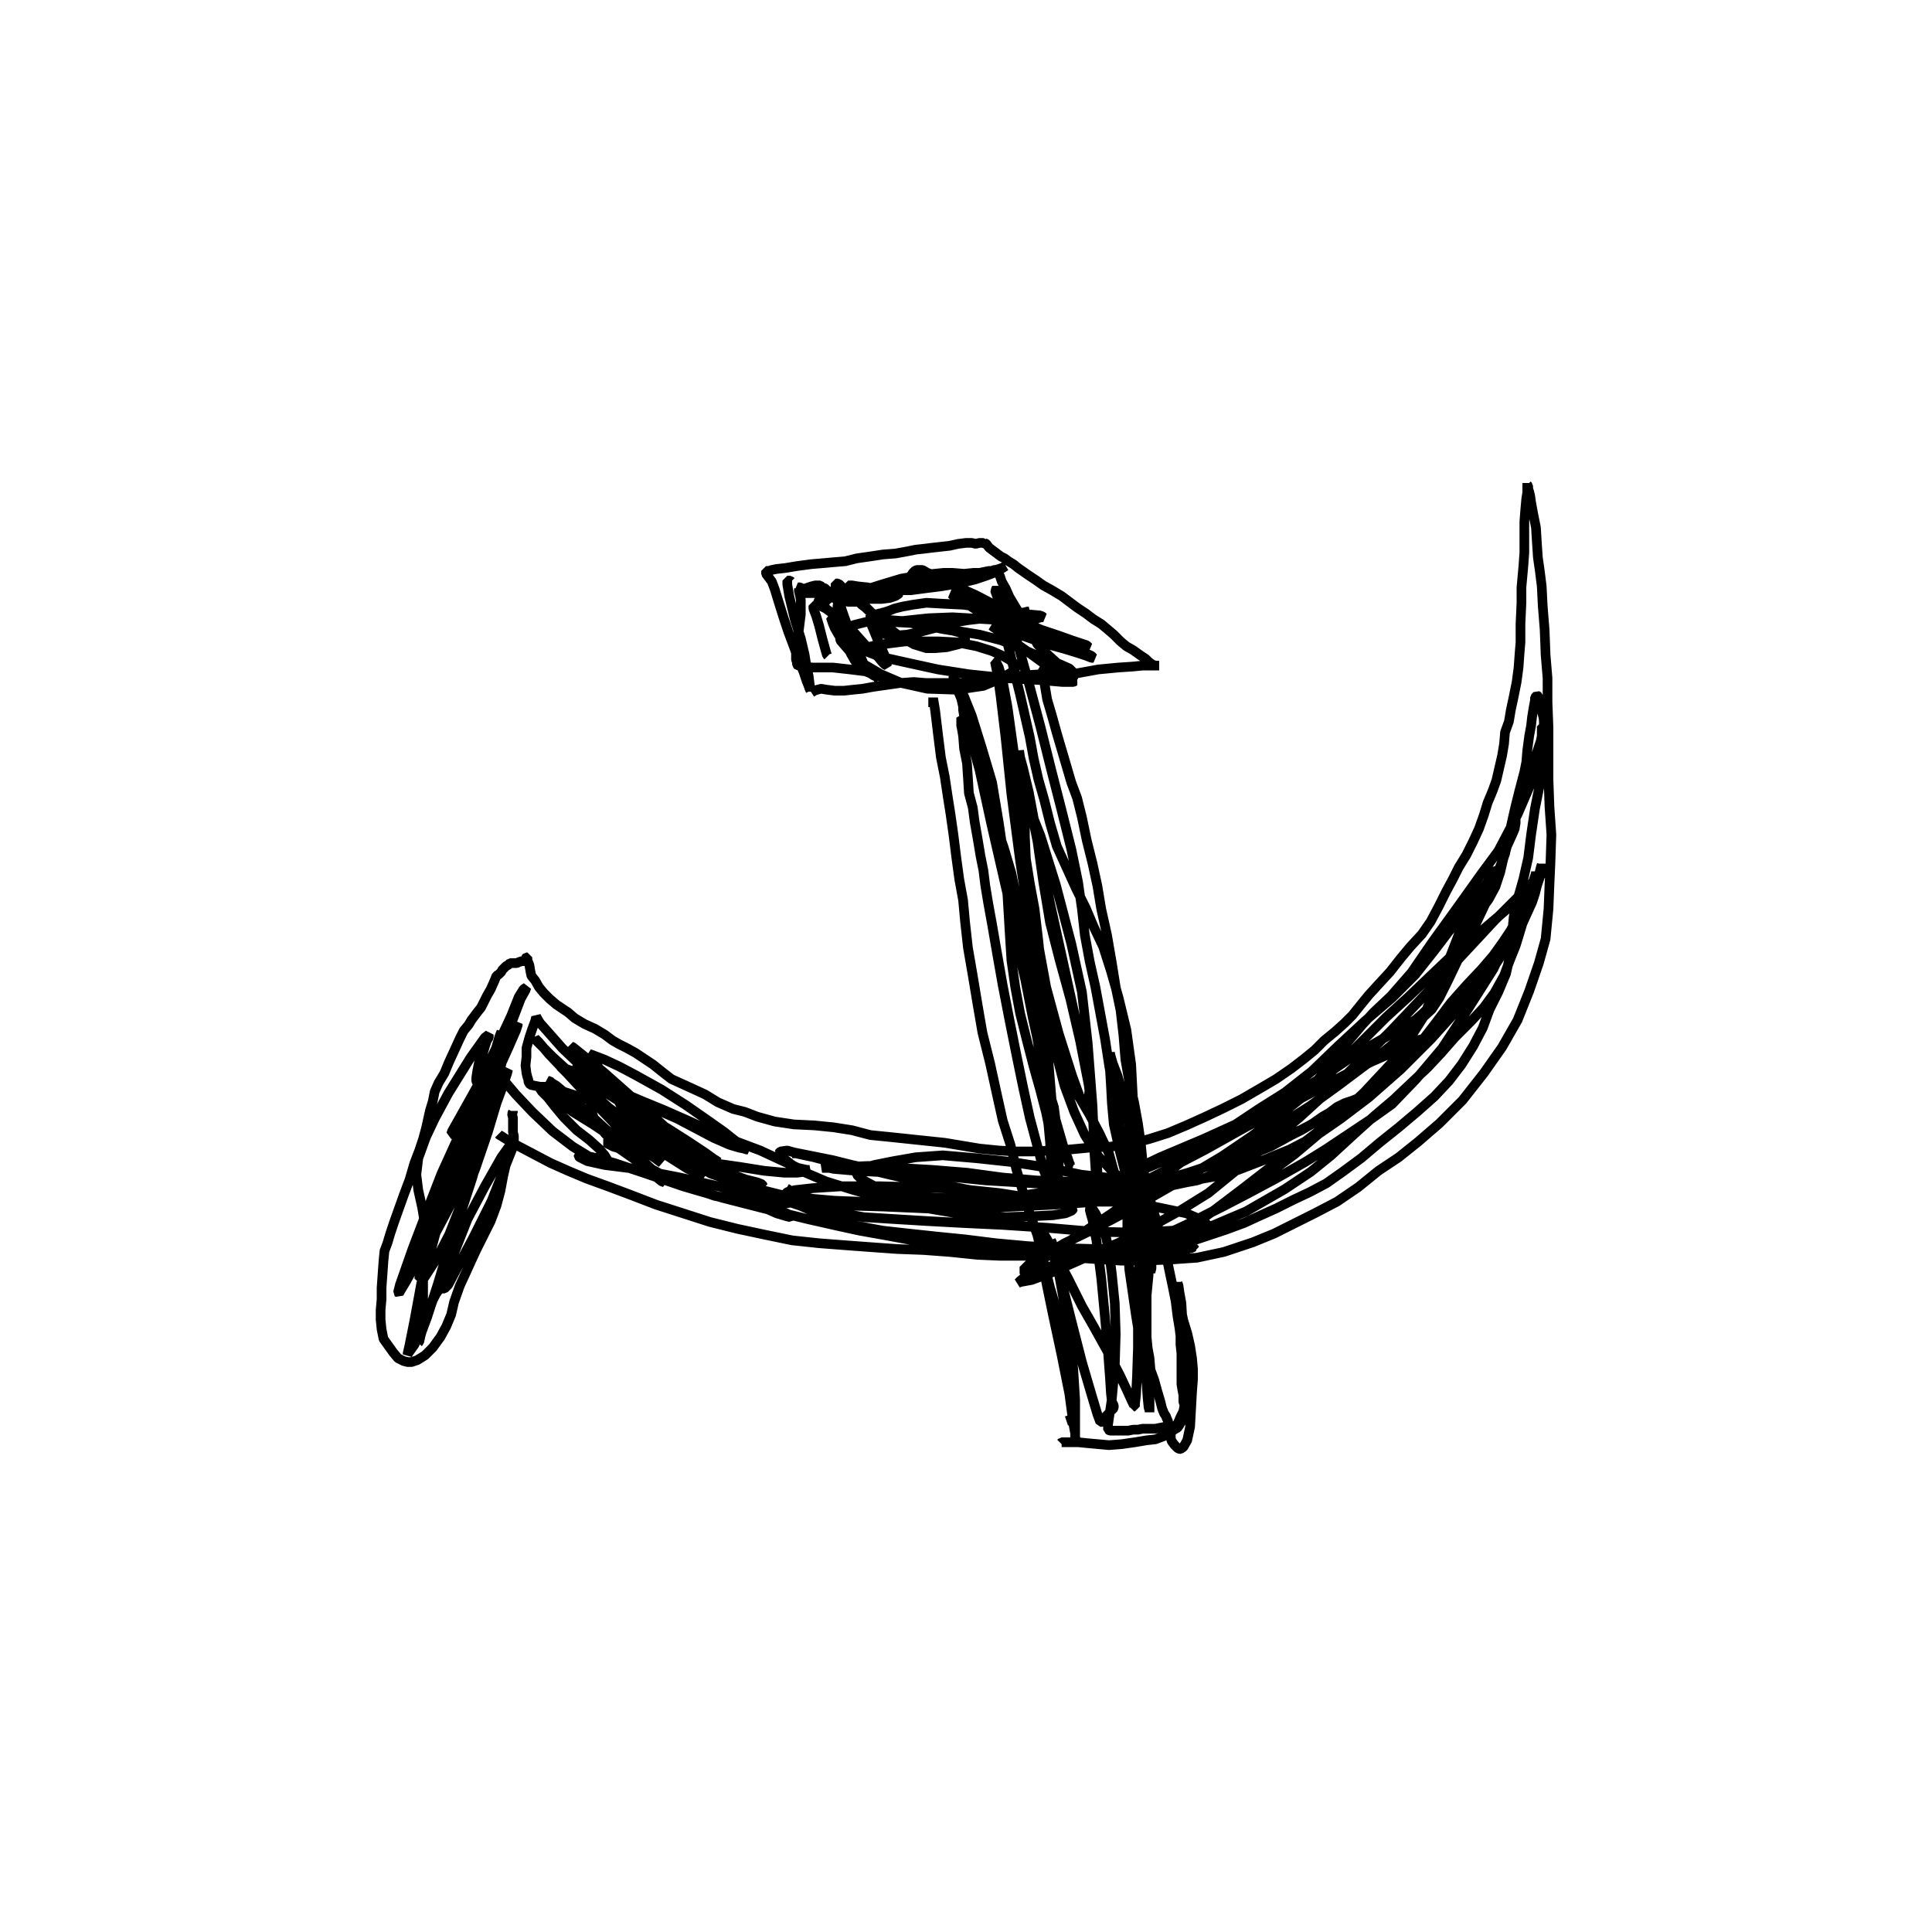 <?xml version="1.0" encoding="utf-8" ?>
<svg xmlns="http://www.w3.org/2000/svg" xmlns:xlink="http://www.w3.org/1999/xlink" width="500" height="500">
	<path fill="none" stroke="black" stroke-width="0.01" stroke-miterlimit="0" transform="matrix(250 0 0 250 250 250)" d="M-0.18 -0.398L-0.181 -0.398L-0.182 -0.399L-0.183 -0.399L-0.184 -0.399L-0.185 -0.399L-0.185 -0.398L-0.185 -0.395L-0.183 -0.383L-0.177 -0.358L-0.171 -0.339L-0.167 -0.322L-0.165 -0.309L-0.163 -0.301L-0.162 -0.293L-0.161 -0.286L-0.161 -0.284L-0.161 -0.285L-0.162 -0.287L-0.163 -0.29L-0.165 -0.295L-0.168 -0.304L-0.173 -0.316L-0.178 -0.33L-0.184 -0.346L-0.189 -0.361L-0.194 -0.377L-0.198 -0.39L-0.201 -0.398L-0.204 -0.402L-0.207 -0.406L-0.207 -0.408L-0.207 -0.409L-0.206 -0.409L-0.205 -0.409L-0.204 -0.409L-0.201 -0.41L-0.196 -0.411L-0.187 -0.412L-0.175 -0.414L-0.16 -0.416L-0.148 -0.417L-0.137 -0.418L-0.125 -0.419L-0.113 -0.422L-0.099 -0.424L-0.086 -0.426L-0.073 -0.427L-0.062 -0.429L-0.052 -0.431L-0.043 -0.432L-0.035 -0.433L-0.026 -0.434L-0.017 -0.435L-0.008 -0.437L0 -0.438L0.006 -0.438L0.01 -0.437L0.014 -0.438L0.016 -0.438L0.017 -0.438L0.018 -0.438L0.019 -0.437L0.02 -0.437L0.019 -0.438L0.019 -0.438L0.019 -0.438L0.021 -0.437L0.024 -0.433L0.028 -0.43L0.032 -0.427L0.036 -0.424L0.04 -0.422L0.044 -0.419L0.049 -0.416L0.054 -0.412L0.064 -0.405L0.073 -0.399L0.08 -0.394L0.089 -0.389L0.099 -0.383L0.107 -0.377L0.115 -0.371L0.124 -0.365L0.132 -0.359L0.14 -0.354L0.146 -0.349L0.153 -0.343L0.16 -0.336L0.166 -0.331L0.173 -0.327L0.18 -0.322L0.186 -0.318L0.189 -0.315L0.193 -0.312L0.196 -0.311L0.198 -0.311L0.199 -0.311L0.2 -0.311L0.2 -0.311L0.198 -0.311L0.196 -0.311L0.193 -0.311L0.189 -0.311L0.183 -0.311L0.173 -0.31L0.158 -0.309L0.137 -0.307L0.115 -0.303L0.096 -0.302L0.078 -0.302L0.061 -0.301L0.045 -0.299L0.03 -0.296L0.015 -0.294L0 -0.293L-0.014 -0.293L-0.029 -0.293L-0.042 -0.293L-0.054 -0.294L-0.068 -0.293L-0.082 -0.291L-0.096 -0.289L-0.107 -0.287L-0.117 -0.286L-0.126 -0.285L-0.136 -0.285L-0.144 -0.286L-0.15 -0.287L-0.154 -0.286L-0.157 -0.285L-0.16 -0.283M-0.034 -0.268L-0.034 -0.269L-0.034 -0.271L-0.034 -0.272L-0.034 -0.274L-0.034 -0.275L-0.034 -0.276L-0.034 -0.277L-0.034 -0.278L-0.034 -0.278L-0.034 -0.278L-0.034 -0.277L-0.032 -0.265L-0.029 -0.24L-0.026 -0.216L-0.022 -0.196L-0.019 -0.176L-0.016 -0.157L-0.013 -0.136L-0.01 -0.112L-0.007 -0.09L-0.003 -0.068L-0.001 -0.046L0.002 -0.019L0.007 0.01L0.012 0.04L0.017 0.069L0.025 0.101L0.032 0.133L0.038 0.16L0.046 0.185L0.052 0.21L0.059 0.234L0.066 0.256L0.074 0.279L0.08 0.305L0.087 0.333L0.095 0.36L0.1 0.383L0.105 0.406L0.109 0.426L0.112 0.441L0.113 0.451L0.113 0.458L0.112 0.464L0.11 0.469L0.107 0.47L0.104 0.471M0.082 -0.307L0.081 -0.307L0.079 -0.306L0.079 -0.305L0.079 -0.303L0.081 -0.294L0.084 -0.276L0.089 -0.259L0.094 -0.241L0.099 -0.224L0.104 -0.207L0.109 -0.19L0.115 -0.174L0.12 -0.154L0.125 -0.13L0.131 -0.106L0.136 -0.083L0.14 -0.059L0.146 -0.032L0.151 -0.003L0.155 0.022L0.16 0.046L0.163 0.072L0.165 0.097L0.169 0.12L0.174 0.141L0.178 0.163L0.181 0.184L0.183 0.205L0.186 0.227L0.192 0.247L0.198 0.267L0.202 0.285L0.207 0.298L0.21 0.313L0.214 0.332L0.217 0.347L0.219 0.363L0.221 0.375L0.222 0.383L0.222 0.392L0.223 0.401L0.223 0.409L0.223 0.417L0.223 0.423L0.223 0.428L0.223 0.433L0.224 0.439L0.225 0.444L0.225 0.447L0.225 0.448L0.225 0.451L0.226 0.454L0.226 0.456L0.226 0.458L0.227 0.461L0.227 0.464L0.226 0.467L0.225 0.47L0.223 0.472L0.222 0.473L0.221 0.475L0.219 0.478L0.217 0.479L0.214 0.481L0.21 0.484L0.204 0.487L0.196 0.49L0.187 0.491L0.175 0.493L0.161 0.495L0.148 0.496L0.137 0.495L0.126 0.494L0.116 0.493L0.108 0.493L0.103 0.493L0.099 0.493L0.098 0.494M-0.484 0.174L-0.484 0.174L-0.483 0.175L-0.481 0.176L-0.478 0.178L-0.468 0.184L-0.449 0.194L-0.43 0.204L-0.412 0.212L-0.393 0.22L-0.371 0.228L-0.347 0.237L-0.321 0.247L-0.293 0.256L-0.265 0.265L-0.237 0.272L-0.209 0.278L-0.18 0.284L-0.152 0.287L-0.126 0.289L-0.099 0.291L-0.071 0.293L-0.044 0.294L-0.017 0.296L0.012 0.299L0.035 0.3L0.059 0.3L0.089 0.3L0.129 0.303L0.16 0.305L0.182 0.305L0.21 0.304L0.239 0.302L0.267 0.296L0.297 0.286L0.319 0.277L0.337 0.268L0.361 0.256L0.384 0.244L0.406 0.229L0.427 0.212L0.448 0.198L0.468 0.182L0.49 0.163L0.514 0.139L0.536 0.111L0.555 0.084L0.571 0.056L0.583 0.026L0.593 -0.003L0.6 -0.028L0.603 -0.059L0.604 -0.084L0.605 -0.106L0.606 -0.136L0.604 -0.165L0.603 -0.193L0.603 -0.22L0.603 -0.247L0.602 -0.273L0.602 -0.298L0.6 -0.322L0.599 -0.348L0.597 -0.373L0.596 -0.393L0.594 -0.409L0.592 -0.423L0.591 -0.438L0.59 -0.454L0.587 -0.469L0.585 -0.48L0.584 -0.487L0.583 -0.491L0.582 -0.494L0.582 -0.497L0.581 -0.498L0.581 -0.499L0.581 -0.5L0.581 -0.499L0.581 -0.497L0.581 -0.495L0.581 -0.492L0.581 -0.49L0.58 -0.484L0.579 -0.473L0.578 -0.46L0.578 -0.443L0.578 -0.428L0.577 -0.414L0.576 -0.403L0.575 -0.392L0.575 -0.376L0.574 -0.354L0.574 -0.335L0.573 -0.323L0.572 -0.309L0.57 -0.294L0.567 -0.279L0.564 -0.265L0.562 -0.253L0.558 -0.242L0.557 -0.23L0.555 -0.218L0.552 -0.205L0.549 -0.192L0.545 -0.181L0.54 -0.169L0.536 -0.156L0.531 -0.142L0.525 -0.129L0.518 -0.115L0.51 -0.102L0.504 -0.09L0.497 -0.077L0.489 -0.061L0.481 -0.046L0.472 -0.033L0.46 -0.02L0.45 -0.008L0.439 0.006L0.427 0.019L0.417 0.03L0.408 0.041L0.4 0.051L0.392 0.059L0.382 0.068L0.371 0.077L0.361 0.087L0.35 0.096L0.337 0.106L0.321 0.117L0.304 0.127L0.285 0.138L0.267 0.147L0.248 0.156L0.228 0.165L0.209 0.173L0.19 0.179L0.171 0.184L0.15 0.187L0.128 0.188L0.107 0.19L0.088 0.191L0.069 0.192L0.052 0.192L0.034 0.191L0.014 0.189L-0.004 0.186L-0.022 0.183L-0.041 0.181L-0.06 0.179L-0.079 0.177L-0.099 0.175L-0.118 0.17L-0.137 0.167L-0.157 0.165L-0.178 0.164L-0.198 0.161L-0.216 0.156L-0.229 0.151L-0.241 0.148L-0.257 0.141L-0.27 0.133L-0.283 0.127L-0.294 0.122L-0.305 0.117L-0.314 0.11L-0.324 0.102L-0.333 0.096L-0.342 0.09L-0.351 0.085L-0.359 0.081L-0.366 0.077L-0.374 0.071L-0.384 0.065L-0.395 0.06L-0.405 0.054L-0.412 0.048L-0.418 0.044L-0.424 0.04L-0.431 0.034L-0.437 0.028L-0.442 0.022L-0.446 0.015L-0.45 0.01L-0.451 0.005L-0.452 -0.001L-0.454 -0.006L-0.454 -0.008L-0.454 -0.009L-0.455 -0.009L-0.456 -0.008L-0.456 -0.007L-0.456 -0.006L-0.456 -0.006L-0.456 -0.005L-0.456 -0.005L-0.457 -0.005L-0.458 -0.005L-0.46 -0.005L-0.463 -0.004L-0.465 -0.003L-0.466 -0.003L-0.467 -0.003L-0.468 -0.003L-0.47 -0.003L-0.472 -0.003L-0.474 -0.001L-0.476 0L-0.477 0.001L-0.479 0.003L-0.48 0.004L-0.481 0.006L-0.482 0.007L-0.484 0.009L-0.486 0.01L-0.488 0.015L-0.492 0.024L-0.496 0.031L-0.499 0.037L-0.502 0.043L-0.506 0.048L-0.509 0.052L-0.512 0.056L-0.515 0.061L-0.52 0.067L-0.524 0.075L-0.529 0.086L-0.535 0.099L-0.54 0.111L-0.546 0.121L-0.55 0.13L-0.552 0.14L-0.555 0.15L-0.557 0.159L-0.559 0.168L-0.562 0.179L-0.566 0.191L-0.571 0.204L-0.576 0.221L-0.582 0.237L-0.587 0.251L-0.592 0.265L-0.596 0.277L-0.599 0.287L-0.602 0.295L-0.603 0.305L-0.604 0.319L-0.605 0.333L-0.605 0.345L-0.606 0.356L-0.606 0.366L-0.605 0.376L-0.603 0.386L-0.598 0.393L-0.593 0.4L-0.588 0.406L-0.582 0.409L-0.578 0.41L-0.574 0.41L-0.568 0.408L-0.56 0.403L-0.552 0.395L-0.544 0.384L-0.538 0.373L-0.533 0.361L-0.53 0.348L-0.524 0.331L-0.518 0.318L-0.513 0.307L-0.507 0.294L-0.5 0.28L-0.492 0.264L-0.486 0.248L-0.482 0.233L-0.479 0.217L-0.476 0.204L-0.472 0.194L-0.469 0.187L-0.468 0.181L-0.468 0.176L-0.469 0.172L-0.469 0.167L-0.469 0.161L-0.469 0.157L-0.47 0.153L-0.469 0.151L-0.469 0.15L-0.469 0.151M-0.479 0.128L-0.48 0.127L-0.482 0.126L-0.484 0.123L-0.485 0.122L-0.486 0.122L-0.488 0.123L-0.49 0.125L-0.494 0.131L-0.51 0.169L-0.532 0.225L-0.55 0.266L-0.566 0.302L-0.58 0.327L-0.586 0.337L-0.587 0.339L-0.588 0.338L-0.586 0.33L-0.573 0.293L-0.557 0.251L-0.543 0.215L-0.523 0.171L-0.505 0.134L-0.491 0.104L-0.483 0.081L-0.481 0.07L-0.481 0.068L-0.481 0.068L-0.483 0.073L-0.49 0.097L-0.505 0.139L-0.526 0.191L-0.545 0.243L-0.559 0.285L-0.565 0.313L-0.566 0.324L-0.561 0.323L-0.548 0.303L-0.535 0.278L-0.524 0.25L-0.508 0.21L-0.495 0.172L-0.486 0.142L-0.479 0.123L-0.475 0.111L-0.474 0.107L-0.477 0.111L-0.486 0.133L-0.498 0.173L-0.511 0.219L-0.525 0.262L-0.535 0.297L-0.541 0.32L-0.542 0.331L-0.541 0.334L-0.54 0.334L-0.536 0.33L-0.527 0.313L-0.51 0.281L-0.491 0.243L-0.478 0.21L-0.47 0.19L-0.468 0.183L-0.471 0.184L-0.481 0.198L-0.498 0.228L-0.516 0.262L-0.529 0.295L-0.539 0.321L-0.544 0.334L-0.545 0.337L-0.546 0.336L-0.546 0.336L-0.547 0.337L-0.549 0.34L-0.552 0.346L-0.556 0.357L-0.56 0.368L-0.563 0.377L-0.565 0.384L-0.566 0.389L-0.567 0.39L-0.567 0.39L-0.566 0.389L-0.564 0.38L-0.558 0.364L-0.547 0.33L-0.531 0.277L-0.515 0.221L-0.503 0.17L-0.491 0.13L-0.483 0.1L-0.479 0.083L-0.478 0.077L-0.478 0.075L-0.478 0.077L-0.477 0.08L-0.479 0.093L-0.486 0.123L-0.498 0.163L-0.515 0.207L-0.534 0.248L-0.551 0.28L-0.563 0.302L-0.569 0.311L-0.57 0.31L-0.564 0.296L-0.551 0.263L-0.532 0.214L-0.508 0.16L-0.487 0.114L-0.473 0.083L-0.466 0.067L-0.464 0.061L-0.464 0.06L-0.466 0.062L-0.47 0.068L-0.479 0.087L-0.491 0.114L-0.507 0.142L-0.523 0.164L-0.532 0.174L-0.533 0.174L-0.532 0.171L-0.523 0.155L-0.504 0.121L-0.485 0.082L-0.471 0.052L-0.463 0.032L-0.458 0.024L-0.455 0.022L-0.456 0.025L-0.461 0.034L-0.469 0.055L-0.48 0.08L-0.49 0.103L-0.499 0.117L-0.503 0.121L-0.506 0.121L-0.507 0.119L-0.507 0.116L-0.506 0.109L-0.504 0.099L-0.5 0.09L-0.498 0.083L-0.496 0.077L-0.494 0.074L-0.494 0.071L-0.494 0.071L-0.498 0.074L-0.513 0.095L-0.536 0.132L-0.55 0.158L-0.559 0.177L-0.567 0.199L-0.569 0.216L-0.567 0.232L-0.563 0.25L-0.56 0.268L-0.561 0.287L-0.561 0.305L-0.562 0.323L-0.562 0.341L-0.562 0.36L-0.565 0.378L-0.571 0.392L-0.576 0.399L-0.578 0.402L-0.578 0.401L-0.576 0.392L-0.571 0.367L-0.564 0.329L-0.553 0.291L-0.542 0.25L-0.53 0.209L-0.512 0.167L-0.496 0.136L-0.491 0.125L-0.489 0.121L-0.488 0.12L-0.487 0.118L-0.486 0.116L-0.485 0.114L-0.483 0.115L-0.477 0.12L-0.466 0.133L-0.449 0.151L-0.428 0.171L-0.407 0.187L-0.389 0.198L-0.377 0.202L-0.373 0.203L-0.371 0.201L-0.374 0.196L-0.38 0.189L-0.39 0.18L-0.403 0.17L-0.416 0.157L-0.426 0.145L-0.433 0.136L-0.439 0.13L-0.441 0.127L-0.44 0.125L-0.436 0.125L-0.42 0.129L-0.392 0.138L-0.36 0.153L-0.325 0.173L-0.29 0.192L-0.261 0.207L-0.246 0.214L-0.24 0.215L-0.24 0.215L-0.244 0.213L-0.255 0.211L-0.27 0.207L-0.29 0.198L-0.328 0.177L-0.364 0.151L-0.383 0.137L-0.397 0.125L-0.412 0.112L-0.419 0.105L-0.42 0.104L-0.418 0.105L-0.41 0.108L-0.381 0.126L-0.342 0.149L-0.309 0.168L-0.287 0.182L-0.269 0.194L-0.258 0.202L-0.256 0.203L-0.256 0.203L-0.259 0.201L-0.269 0.195L-0.293 0.181L-0.332 0.154L-0.362 0.132L-0.377 0.119L-0.393 0.105L-0.404 0.092L-0.408 0.085L-0.409 0.083L-0.407 0.084L-0.397 0.092L-0.375 0.11L-0.349 0.133L-0.321 0.158L-0.299 0.178L-0.283 0.194L-0.273 0.21L-0.272 0.215L-0.276 0.215L-0.288 0.21L-0.31 0.196L-0.342 0.172L-0.375 0.142L-0.405 0.115L-0.428 0.094L-0.441 0.081L-0.446 0.076L-0.446 0.075L-0.442 0.079L-0.432 0.091L-0.413 0.111L-0.389 0.137L-0.364 0.163L-0.341 0.184L-0.323 0.198L-0.315 0.204L-0.315 0.204L-0.318 0.201L-0.33 0.194L-0.348 0.184L-0.37 0.171L-0.392 0.157L-0.411 0.143L-0.424 0.131L-0.43 0.122L-0.432 0.119L-0.432 0.119L-0.431 0.119L-0.429 0.121L-0.424 0.124L-0.399 0.145L-0.362 0.179L-0.34 0.2L-0.326 0.214L-0.315 0.223L-0.312 0.224L-0.316 0.219L-0.33 0.206L-0.345 0.193L-0.362 0.18L-0.386 0.164L-0.407 0.151L-0.423 0.139L-0.434 0.13L-0.441 0.125L-0.446 0.124L-0.451 0.123L-0.453 0.12L-0.453 0.118L-0.454 0.115L-0.455 0.111L-0.456 0.103L-0.455 0.094L-0.455 0.085L-0.452 0.074L-0.449 0.065L-0.446 0.057L-0.445 0.053L-0.445 0.052L-0.444 0.054L-0.441 0.059L-0.433 0.068L-0.418 0.085L-0.397 0.105L-0.376 0.123L-0.353 0.139L-0.332 0.153L-0.313 0.167L-0.293 0.18L-0.274 0.193L-0.258 0.204L-0.245 0.214L-0.231 0.221L-0.219 0.225L-0.213 0.227L-0.21 0.228L-0.21 0.228L-0.211 0.226L-0.216 0.224L-0.228 0.221L-0.247 0.214L-0.271 0.2L-0.304 0.177L-0.34 0.152L-0.37 0.133L-0.392 0.119L-0.404 0.11L-0.407 0.107L-0.406 0.107L-0.4 0.11L-0.385 0.117L-0.363 0.128L-0.335 0.14L-0.313 0.149L-0.288 0.16L-0.253 0.176L-0.213 0.191L-0.185 0.204L-0.174 0.209L-0.165 0.211L-0.162 0.211L-0.162 0.211L-0.167 0.213L-0.175 0.214L-0.188 0.214L-0.209 0.212L-0.234 0.208L-0.262 0.204L-0.29 0.2L-0.316 0.195L-0.338 0.192L-0.355 0.19L-0.365 0.187L-0.369 0.185L-0.371 0.184L-0.372 0.183L-0.371 0.182L-0.369 0.182L-0.365 0.183L-0.358 0.184L-0.346 0.187L-0.331 0.191L-0.315 0.195L-0.303 0.198L-0.296 0.201L-0.291 0.202L-0.288 0.203L-0.286 0.203L-0.285 0.204L-0.284 0.203L-0.284 0.202L-0.285 0.201L-0.287 0.201L-0.288 0.2L-0.29 0.2L-0.291 0.2L-0.291 0.199L-0.291 0.199L-0.288 0.2L-0.282 0.202L-0.276 0.206L-0.268 0.211L-0.258 0.216L-0.245 0.222L-0.234 0.226L-0.226 0.23L-0.217 0.234L-0.206 0.237L-0.198 0.239L-0.194 0.24L-0.191 0.241L-0.188 0.241L-0.185 0.241L-0.183 0.242L-0.181 0.242L-0.179 0.242L-0.177 0.242L-0.176 0.242L-0.174 0.242L-0.173 0.242L-0.172 0.242L-0.172 0.242L-0.171 0.242L-0.172 0.243L-0.176 0.244L-0.188 0.246L-0.209 0.246L-0.235 0.242L-0.26 0.238L-0.286 0.229L-0.313 0.217L-0.339 0.203L-0.359 0.189L-0.374 0.173L-0.385 0.158L-0.389 0.147L-0.388 0.139L-0.387 0.133L-0.385 0.129L-0.383 0.127L-0.382 0.125L-0.38 0.124L-0.378 0.124L-0.371 0.125L-0.357 0.132L-0.329 0.152L-0.293 0.182L-0.262 0.211L-0.236 0.233L-0.214 0.248L-0.196 0.256L-0.186 0.259L-0.182 0.26L-0.181 0.259L-0.182 0.258L-0.186 0.256L-0.197 0.252L-0.214 0.243L-0.232 0.231L-0.251 0.218L-0.265 0.208L-0.287 0.194L-0.307 0.18L-0.322 0.169L-0.343 0.151L-0.363 0.13L-0.377 0.111L-0.385 0.097L-0.389 0.092L-0.39 0.091L-0.387 0.092L-0.374 0.097L-0.359 0.104L-0.342 0.113L-0.315 0.128L-0.29 0.144L-0.267 0.16L-0.25 0.172L-0.24 0.18L-0.233 0.185L-0.228 0.188L-0.226 0.19L-0.226 0.19L-0.227 0.19L-0.23 0.189L-0.235 0.188L-0.245 0.185L-0.261 0.178L-0.28 0.168L-0.299 0.158L-0.315 0.151L-0.328 0.147L-0.34 0.142L-0.349 0.139L-0.355 0.137L-0.358 0.137L-0.359 0.138L-0.359 0.141L-0.357 0.145L-0.351 0.151L-0.336 0.164L-0.312 0.183L-0.287 0.202L-0.264 0.215L-0.238 0.224L-0.211 0.232L-0.187 0.238L-0.167 0.241L-0.147 0.243L-0.132 0.246L-0.122 0.248L-0.117 0.248L-0.117 0.248L-0.119 0.248L-0.125 0.248L-0.139 0.247L-0.162 0.245L-0.2 0.24L-0.248 0.23L-0.296 0.219L-0.342 0.21L-0.374 0.206L-0.392 0.202L-0.4 0.198L-0.401 0.197L-0.401 0.196L-0.399 0.195L-0.391 0.197L-0.382 0.199L-0.364 0.204L-0.331 0.215L-0.293 0.228L-0.252 0.24L-0.209 0.251L-0.164 0.262L-0.133 0.269L-0.11 0.274L-0.082 0.279L-0.055 0.284L-0.033 0.288L-0.013 0.291L0.006 0.293L0.025 0.294L0.043 0.295L0.061 0.296L0.077 0.296L0.094 0.297L0.112 0.298L0.13 0.298L0.148 0.298L0.163 0.298L0.175 0.297L0.183 0.296L0.188 0.295L0.192 0.295L0.198 0.295L0.204 0.294L0.209 0.294L0.213 0.294L0.217 0.294L0.22 0.294L0.222 0.294L0.224 0.294L0.227 0.293L0.229 0.293L0.232 0.292L0.234 0.292L0.235 0.291L0.236 0.291L0.236 0.29L0.236 0.29L0.233 0.29L0.223 0.29L0.203 0.292L0.171 0.293L0.134 0.293L0.098 0.292L0.064 0.29L0.031 0.287L-0.001 0.283L-0.031 0.28L-0.059 0.277L-0.086 0.274L-0.113 0.269L-0.137 0.262L-0.158 0.254L-0.172 0.248L-0.181 0.245L-0.184 0.243L-0.185 0.243L-0.184 0.243L-0.181 0.243L-0.176 0.243L-0.154 0.245L-0.121 0.248L-0.086 0.249L-0.04 0.251L0.008 0.251L0.051 0.249L0.092 0.247L0.136 0.244L0.166 0.244L0.185 0.247L0.209 0.252L0.228 0.256L0.242 0.262L0.249 0.267L0.251 0.269L0.25 0.269L0.248 0.27L0.238 0.272L0.214 0.274L0.176 0.276L0.131 0.275L0.084 0.271L0.038 0.268L-0.004 0.266L-0.041 0.264L-0.074 0.262L-0.106 0.26L-0.134 0.255L-0.157 0.248L-0.174 0.243L-0.183 0.24L-0.186 0.238L-0.187 0.236L-0.185 0.234L-0.177 0.232L-0.159 0.23L-0.128 0.228L-0.089 0.228L-0.048 0.229L-0.005 0.231L0.034 0.235L0.066 0.24L0.091 0.244L0.106 0.247L0.111 0.251L0.11 0.253L0.103 0.256L0.09 0.258L0.07 0.259L0.041 0.26L0.002 0.258L-0.039 0.251L-0.079 0.242L-0.116 0.232L-0.145 0.223L-0.166 0.214L-0.18 0.206L-0.189 0.199L-0.193 0.195L-0.194 0.194L-0.192 0.192L-0.185 0.191L-0.178 0.193L-0.163 0.196L-0.138 0.201L-0.106 0.209L-0.068 0.218L-0.03 0.225L-0.001 0.231L0.022 0.235L0.046 0.238L0.063 0.239L0.075 0.24L0.081 0.241L0.082 0.243L0.081 0.243L0.076 0.243L0.064 0.242L0.034 0.238L-0.012 0.23L-0.059 0.22L-0.1 0.21L-0.136 0.202L-0.162 0.197L-0.176 0.194L-0.18 0.194L-0.176 0.194L-0.165 0.196L-0.146 0.201L-0.116 0.207L-0.079 0.216L-0.039 0.225L0.004 0.232L0.045 0.239L0.082 0.241L0.113 0.24L0.134 0.239L0.15 0.238L0.161 0.238L0.171 0.238L0.18 0.238L0.184 0.24L0.186 0.241L0.186 0.24L0.181 0.241L0.167 0.241L0.138 0.243L0.095 0.243L0.048 0.241L0.005 0.241L-0.031 0.24L-0.057 0.238L-0.077 0.234L-0.093 0.229L-0.104 0.223L-0.11 0.219L-0.113 0.216L-0.113 0.213L-0.112 0.212L-0.108 0.21L-0.095 0.206L-0.075 0.202L-0.052 0.198L-0.024 0.196L0.011 0.199L0.048 0.203L0.086 0.209L0.119 0.216L0.145 0.219L0.163 0.22L0.171 0.221L0.173 0.221L0.173 0.222L0.171 0.222L0.167 0.223L0.157 0.225L0.129 0.225L0.1 0.223L0.073 0.222L0.038 0.219L0.001 0.214L-0.036 0.211L-0.071 0.209L-0.101 0.207L-0.124 0.208L-0.137 0.209L-0.143 0.209L-0.147 0.209L-0.149 0.209L-0.149 0.209L-0.146 0.208L-0.137 0.21L-0.114 0.212L-0.075 0.214L-0.028 0.217L0.021 0.222L0.072 0.225L0.119 0.228L0.156 0.229L0.182 0.229L0.201 0.228L0.213 0.225L0.217 0.224L0.218 0.224L0.217 0.224L0.216 0.224L0.214 0.224L0.211 0.224L0.207 0.224L0.2 0.224L0.193 0.225L0.186 0.225L0.179 0.225L0.171 0.225L0.163 0.222L0.152 0.213L0.137 0.197L0.123 0.175L0.112 0.151L0.102 0.124L0.094 0.093L0.085 0.058L0.079 0.016L0.075 -0.025L0.071 -0.059L0.066 -0.086L0.062 -0.111L0.061 -0.134L0.061 -0.155L0.06 -0.169L0.06 -0.174L0.061 -0.175L0.062 -0.173L0.065 -0.165L0.077 -0.135L0.093 -0.084L0.109 -0.023L0.12 0.027L0.126 0.08L0.131 0.145L0.133 0.194L0.135 0.224L0.136 0.238L0.136 0.241L0.136 0.24L0.137 0.235L0.136 0.212L0.133 0.17L0.127 0.123L0.118 0.077L0.108 0.034L0.097 -0.006L0.087 -0.045L0.08 -0.087L0.074 -0.129L0.067 -0.164L0.061 -0.187L0.058 -0.204L0.056 -0.216L0.055 -0.223L0.055 -0.222L0.056 -0.216L0.059 -0.205L0.065 -0.18L0.074 -0.132L0.087 -0.065L0.102 0.003L0.115 0.062L0.124 0.103L0.128 0.127L0.127 0.136L0.126 0.14L0.124 0.141L0.123 0.141L0.121 0.14L0.118 0.136L0.11 0.114L0.096 0.07L0.083 0.022L0.074 -0.027L0.066 -0.076L0.06 -0.126L0.055 -0.176L0.049 -0.225L0.043 -0.268L0.038 -0.295L0.034 -0.309L0.031 -0.315L0.03 -0.315L0.031 -0.31L0.033 -0.3L0.036 -0.278L0.041 -0.236L0.047 -0.178L0.056 -0.109L0.064 -0.056L0.074 0.01L0.084 0.083L0.087 0.119L0.089 0.143L0.093 0.17L0.1 0.19L0.105 0.198L0.107 0.204L0.108 0.207L0.109 0.207L0.108 0.206L0.107 0.205L0.102 0.191L0.091 0.153L0.08 0.103L0.069 0.053L0.059 0.002L0.052 -0.044L0.046 -0.08L0.039 -0.111L0.032 -0.141L0.025 -0.17L0.018 -0.197L0.011 -0.22L0.004 -0.238L0 -0.25L-0.002 -0.259L-0.003 -0.265L-0.003 -0.268L-0.003 -0.267L-0.002 -0.262L0.003 -0.243L0.014 -0.203L0.026 -0.148L0.04 -0.087L0.057 -0.014L0.069 0.049L0.077 0.093L0.085 0.127L0.091 0.146L0.093 0.161L0.095 0.179L0.096 0.198L0.096 0.211L0.095 0.219L0.092 0.223L0.09 0.223L0.09 0.222L0.089 0.216L0.088 0.204L0.087 0.182L0.084 0.15L0.078 0.113L0.074 0.074L0.069 0.037L0.064 0.001L0.059 -0.035L0.053 -0.067L0.047 -0.096L0.039 -0.123L0.03 -0.149L0.022 -0.174L0.015 -0.2L0.006 -0.231L-0.001 -0.26L-0.005 -0.277L-0.01 -0.289L-0.013 -0.299L-0.013 -0.3L-0.013 -0.298L-0.011 -0.296L-0.008 -0.291L-0.002 -0.279L0.006 -0.259L0.016 -0.227L0.027 -0.19L0.034 -0.148L0.04 -0.107L0.043 -0.072L0.045 -0.038L0.047 -0.006L0.051 0.022L0.056 0.049L0.063 0.077L0.07 0.104L0.077 0.129L0.083 0.152L0.087 0.172L0.089 0.19L0.091 0.207L0.092 0.22L0.093 0.228L0.093 0.232L0.092 0.234L0.09 0.234L0.089 0.232L0.086 0.225L0.08 0.21L0.074 0.187L0.066 0.157L0.059 0.125L0.052 0.091L0.045 0.056L0.038 0.02L0.032 -0.014L0.027 -0.043L0.023 -0.065L0.02 -0.083L0.018 -0.099L0.015 -0.114L0.012 -0.132L0.009 -0.149L0.007 -0.164L0.003 -0.179L0.002 -0.195L0.001 -0.21L-0.002 -0.225L-0.003 -0.238L-0.004 -0.244L-0.005 -0.249L-0.005 -0.251L-0.005 -0.253L-0.005 -0.255L-0.005 -0.256L-0.005 -0.257L-0.003 -0.256L-0.002 -0.253L0.001 -0.246L0.008 -0.227L0.02 -0.188L0.031 -0.139L0.04 -0.09L0.049 -0.046L0.056 -0.008L0.064 0.025L0.072 0.048L0.081 0.068L0.096 0.1L0.109 0.124L0.118 0.137L0.128 0.154L0.138 0.173L0.148 0.194L0.154 0.216L0.158 0.232L0.162 0.242L0.165 0.248L0.166 0.25L0.167 0.251L0.167 0.251L0.167 0.25L0.167 0.247L0.169 0.24L0.171 0.224L0.173 0.187L0.173 0.141L0.171 0.102L0.166 0.066L0.158 0.033L0.15 0.005L0.142 -0.02L0.132 -0.041L0.124 -0.06L0.114 -0.08L0.104 -0.102L0.094 -0.124L0.087 -0.148L0.081 -0.172L0.075 -0.193L0.07 -0.215L0.066 -0.237L0.061 -0.259L0.056 -0.281L0.051 -0.301L0.047 -0.318L0.043 -0.334L0.04 -0.35L0.037 -0.365L0.034 -0.378L0.031 -0.386L0.03 -0.389L0.031 -0.39L0.032 -0.389L0.033 -0.388L0.037 -0.382L0.044 -0.364L0.054 -0.332L0.065 -0.293L0.077 -0.248L0.088 -0.204L0.099 -0.161L0.109 -0.121L0.116 -0.087L0.12 -0.059L0.123 -0.032L0.128 -0.005L0.134 0.022L0.139 0.049L0.144 0.076L0.148 0.102L0.151 0.12L0.155 0.143L0.159 0.166L0.163 0.182L0.169 0.204L0.173 0.225L0.178 0.244L0.183 0.261L0.187 0.275L0.19 0.287L0.191 0.298L0.192 0.306L0.192 0.313L0.191 0.317L0.191 0.318L0.191 0.318L0.19 0.315L0.187 0.308L0.181 0.287L0.173 0.255L0.167 0.222L0.159 0.191L0.153 0.164L0.151 0.142L0.15 0.123L0.149 0.107L0.149 0.095L0.149 0.09L0.149 0.089L0.149 0.09L0.15 0.094L0.152 0.101L0.157 0.114L0.164 0.139L0.171 0.175L0.177 0.21L0.183 0.241L0.187 0.27L0.189 0.296L0.189 0.32L0.187 0.341L0.187 0.359L0.187 0.373L0.187 0.384L0.188 0.395L0.19 0.406L0.191 0.418L0.195 0.429L0.198 0.44L0.201 0.45L0.203 0.458L0.205 0.463L0.207 0.466L0.208 0.469L0.209 0.47L0.209 0.472L0.21 0.474L0.211 0.476L0.212 0.477L0.212 0.478L0.212 0.479L0.212 0.48L0.212 0.481L0.212 0.483L0.212 0.485L0.212 0.486L0.212 0.488L0.212 0.489L0.213 0.492L0.216 0.496L0.218 0.498L0.219 0.499L0.221 0.5L0.222 0.5L0.225 0.498L0.229 0.491L0.232 0.477L0.233 0.459L0.234 0.441L0.235 0.428L0.235 0.417L0.234 0.406L0.232 0.393L0.229 0.38L0.225 0.367L0.222 0.353L0.22 0.343L0.218 0.336L0.219 0.332L0.219 0.329L0.219 0.327L0.219 0.328L0.22 0.331L0.221 0.338L0.223 0.349L0.224 0.367L0.225 0.388L0.226 0.407L0.227 0.426L0.227 0.444L0.226 0.456L0.225 0.461L0.222 0.467L0.219 0.474L0.217 0.476L0.216 0.476L0.215 0.476L0.214 0.477L0.213 0.477L0.211 0.477L0.209 0.477L0.206 0.477L0.201 0.478L0.196 0.479L0.189 0.479L0.183 0.479L0.178 0.48L0.173 0.48L0.168 0.481L0.163 0.481L0.158 0.481L0.153 0.481L0.149 0.481L0.147 0.48L0.147 0.478L0.147 0.475L0.148 0.468L0.151 0.448L0.154 0.415L0.155 0.381L0.154 0.349L0.151 0.319L0.148 0.295L0.145 0.281L0.141 0.27L0.136 0.26L0.134 0.256L0.132 0.253L0.13 0.25L0.129 0.25L0.128 0.252L0.129 0.256L0.131 0.263L0.135 0.284L0.14 0.323L0.144 0.365L0.147 0.399L0.149 0.426L0.15 0.442L0.151 0.451L0.153 0.455L0.153 0.457L0.152 0.459L0.15 0.46L0.148 0.463L0.146 0.465L0.145 0.466L0.143 0.469L0.142 0.471L0.141 0.472L0.139 0.472L0.136 0.464L0.13 0.444L0.12 0.41L0.109 0.367L0.102 0.339L0.097 0.321L0.093 0.307L0.09 0.298L0.089 0.291L0.089 0.287L0.088 0.284L0.088 0.284L0.089 0.286L0.091 0.293L0.095 0.312L0.101 0.345L0.107 0.382L0.111 0.417L0.113 0.449L0.113 0.471L0.113 0.483L0.113 0.489L0.114 0.492L0.114 0.491L0.113 0.488L0.113 0.484L0.111 0.473L0.107 0.443L0.099 0.403L0.09 0.361L0.083 0.327L0.08 0.305L0.078 0.289L0.077 0.278L0.077 0.273L0.077 0.272L0.078 0.274L0.079 0.276L0.081 0.278L0.084 0.283L0.091 0.296L0.106 0.324L0.12 0.352L0.132 0.373L0.147 0.4L0.159 0.423L0.167 0.44L0.172 0.451L0.174 0.455L0.174 0.456L0.175 0.456L0.175 0.453L0.176 0.444L0.177 0.425L0.178 0.395L0.178 0.36L0.18 0.324L0.182 0.295L0.181 0.274L0.179 0.262L0.177 0.258L0.174 0.256L0.172 0.256L0.169 0.256L0.167 0.261L0.167 0.275L0.169 0.314L0.176 0.362L0.182 0.399L0.187 0.429L0.19 0.449L0.19 0.459L0.19 0.462L0.19 0.462L0.19 0.46L0.189 0.457L0.188 0.447L0.187 0.433L0.184 0.413L0.18 0.38L0.177 0.352L0.176 0.333L0.177 0.32L0.18 0.309L0.183 0.296L0.185 0.288L0.188 0.282L0.19 0.273L0.191 0.265L0.191 0.257L0.19 0.251L0.187 0.246L0.186 0.242L0.184 0.24L0.183 0.238L0.183 0.237L0.183 0.235L0.183 0.233L0.184 0.232L0.186 0.231L0.191 0.23L0.201 0.229L0.214 0.227L0.228 0.224L0.239 0.222L0.248 0.219L0.255 0.216L0.262 0.213L0.268 0.21L0.275 0.207L0.282 0.203L0.288 0.2L0.296 0.196L0.305 0.191L0.315 0.187L0.326 0.181L0.337 0.175L0.347 0.17L0.359 0.163L0.369 0.156L0.376 0.152L0.384 0.146L0.392 0.142L0.401 0.139L0.408 0.136L0.412 0.134L0.415 0.133L0.418 0.133L0.418 0.133L0.415 0.134L0.411 0.136L0.403 0.141L0.39 0.148L0.371 0.157L0.346 0.17L0.314 0.182L0.282 0.195L0.254 0.206L0.23 0.214L0.209 0.22L0.191 0.225L0.178 0.229L0.167 0.233L0.159 0.236L0.154 0.238L0.151 0.239L0.151 0.239L0.155 0.237L0.17 0.23L0.204 0.213L0.248 0.19L0.291 0.166L0.343 0.139L0.388 0.115L0.42 0.099L0.445 0.088L0.464 0.08L0.476 0.075L0.478 0.074L0.475 0.075L0.463 0.078L0.428 0.094L0.386 0.116L0.348 0.133L0.301 0.154L0.246 0.179L0.201 0.198L0.178 0.209L0.168 0.213L0.159 0.218L0.156 0.221L0.156 0.221L0.16 0.219L0.172 0.215L0.185 0.21L0.204 0.202L0.234 0.188L0.265 0.173L0.3 0.154L0.336 0.135L0.369 0.115L0.398 0.095L0.425 0.079L0.448 0.066L0.465 0.056L0.473 0.049L0.477 0.045L0.478 0.042L0.479 0.04L0.481 0.036L0.485 0.031L0.491 0.022L0.498 0.01L0.503 -0.003L0.51 -0.017L0.518 -0.031L0.525 -0.044L0.533 -0.058L0.541 -0.069L0.548 -0.082L0.553 -0.097L0.556 -0.11L0.56 -0.124L0.565 -0.135L0.568 -0.142L0.569 -0.148L0.569 -0.154L0.571 -0.159L0.573 -0.165L0.575 -0.169L0.576 -0.173L0.578 -0.179L0.58 -0.184L0.58 -0.188L0.581 -0.193L0.582 -0.198L0.584 -0.202L0.585 -0.207L0.588 -0.213L0.591 -0.221L0.593 -0.227L0.595 -0.233L0.596 -0.238L0.596 -0.242L0.596 -0.245L0.596 -0.246L0.596 -0.248L0.597 -0.248L0.597 -0.246L0.598 -0.243L0.597 -0.236L0.596 -0.223L0.59 -0.201L0.571 -0.157L0.551 -0.119L0.534 -0.096L0.509 -0.061L0.483 -0.025L0.461 0.007L0.44 0.031L0.422 0.048L0.41 0.061L0.394 0.08L0.375 0.104L0.361 0.122L0.34 0.142L0.318 0.16L0.305 0.171L0.296 0.181L0.29 0.188L0.286 0.193L0.284 0.195L0.281 0.197L0.28 0.198L0.28 0.198L0.28 0.197L0.285 0.192L0.296 0.184L0.308 0.176L0.326 0.164L0.356 0.145L0.385 0.124L0.409 0.106L0.432 0.089L0.453 0.072L0.47 0.056L0.482 0.045L0.49 0.033L0.499 0.015L0.51 -0.008L0.52 -0.027L0.527 -0.042L0.536 -0.061L0.544 -0.079L0.551 -0.098L0.558 -0.116L0.562 -0.135L0.566 -0.153L0.569 -0.166L0.573 -0.182L0.578 -0.201L0.58 -0.211L0.581 -0.223L0.583 -0.238L0.585 -0.249L0.586 -0.258L0.587 -0.264L0.588 -0.27L0.589 -0.275L0.589 -0.278L0.59 -0.279L0.591 -0.28L0.593 -0.279L0.593 -0.277L0.594 -0.274L0.595 -0.269L0.598 -0.256L0.599 -0.235L0.598 -0.212L0.594 -0.188L0.589 -0.163L0.585 -0.136L0.582 -0.112L0.577 -0.09L0.571 -0.069L0.567 -0.051L0.565 -0.03L0.563 -0.01L0.559 0.008L0.551 0.027L0.542 0.045L0.535 0.064L0.525 0.083L0.513 0.102L0.5 0.119L0.485 0.135L0.467 0.151L0.448 0.167L0.428 0.183L0.409 0.199L0.39 0.213L0.373 0.225L0.356 0.234L0.339 0.242L0.321 0.251L0.301 0.26L0.288 0.266L0.269 0.273L0.245 0.281L0.227 0.287L0.209 0.292L0.193 0.297L0.181 0.301L0.173 0.303L0.169 0.304L0.168 0.305L0.169 0.304L0.171 0.302L0.177 0.298L0.188 0.293L0.201 0.287L0.219 0.278L0.24 0.265L0.258 0.252L0.287 0.23L0.327 0.199L0.352 0.181L0.373 0.165L0.4 0.143L0.427 0.122L0.45 0.102L0.47 0.08L0.487 0.058L0.502 0.038L0.518 0.02L0.534 0.003L0.546 -0.011L0.556 -0.025L0.564 -0.037L0.571 -0.05L0.577 -0.062L0.583 -0.075L0.587 -0.084L0.589 -0.09L0.59 -0.094L0.59 -0.096L0.59 -0.098L0.59 -0.098L0.59 -0.096L0.587 -0.087L0.58 -0.071L0.565 -0.037L0.546 0.003L0.52 0.044L0.493 0.085L0.466 0.117L0.441 0.143L0.42 0.158L0.396 0.174L0.372 0.19L0.351 0.203L0.321 0.22L0.291 0.236L0.266 0.249L0.232 0.266L0.2 0.281L0.183 0.288L0.171 0.293L0.158 0.298L0.152 0.299L0.149 0.299L0.146 0.299L0.146 0.299L0.147 0.298L0.151 0.296L0.162 0.292L0.187 0.285L0.222 0.271L0.259 0.252L0.298 0.226L0.34 0.195L0.378 0.163L0.412 0.131L0.44 0.101L0.46 0.074L0.476 0.049L0.487 0.028L0.493 0.014L0.499 -0.004L0.506 -0.022L0.511 -0.035L0.518 -0.05L0.526 -0.064L0.535 -0.077L0.543 -0.087L0.546 -0.093L0.549 -0.097L0.55 -0.099L0.547 -0.098L0.544 -0.094L0.54 -0.087L0.534 -0.079L0.526 -0.068L0.515 -0.053L0.5 -0.036L0.484 -0.015L0.465 0.009L0.441 0.033L0.413 0.057L0.385 0.083L0.358 0.109L0.33 0.131L0.303 0.148L0.279 0.164L0.257 0.179L0.236 0.193L0.215 0.209L0.194 0.225L0.173 0.24L0.151 0.256L0.124 0.274L0.097 0.291L0.076 0.306L0.064 0.314L0.06 0.316L0.059 0.315L0.065 0.309L0.08 0.3L0.102 0.287L0.133 0.272L0.165 0.255L0.198 0.236L0.233 0.216L0.265 0.197L0.296 0.176L0.328 0.152L0.358 0.128L0.385 0.103L0.411 0.077L0.435 0.053L0.458 0.032L0.48 0.011L0.501 -0.009L0.524 -0.028L0.545 -0.046L0.565 -0.063L0.581 -0.079L0.592 -0.091L0.598 -0.097L0.599 -0.099L0.598 -0.099L0.596 -0.097L0.586 -0.086L0.571 -0.071L0.547 -0.047L0.494 0.01L0.439 0.068L0.391 0.115L0.345 0.157L0.31 0.186L0.278 0.213L0.251 0.235L0.222 0.253L0.193 0.269L0.166 0.283L0.139 0.295L0.112 0.307L0.087 0.318L0.068 0.325L0.057 0.327L0.054 0.328L0.056 0.326L0.062 0.321L0.078 0.314L0.103 0.306L0.133 0.3L0.168 0.293L0.208 0.284L0.25 0.271L0.29 0.254L0.33 0.231L0.357 0.213L0.378 0.196L0.403 0.173L0.423 0.155L0.443 0.138L0.462 0.12L0.478 0.105L0.492 0.09L0.506 0.074L0.523 0.057L0.536 0.043L0.547 0.028L0.557 0.01L0.563 -0.006L0.569 -0.021L0.573 -0.034L0.576 -0.044L0.581 -0.055L0.586 -0.066L0.589 -0.075L0.591 -0.083L0.593 -0.092L0.594 -0.098L0.595 -0.102L0.596 -0.105L0.596 -0.106L0.596 -0.105L0.596 -0.105L0.596 -0.103L0.596 -0.1L0.596 -0.097L0.594 -0.092L0.59 -0.08L0.579 -0.055L0.564 -0.026L0.549 -0.003L0.53 0.021L0.508 0.046L0.482 0.075L0.45 0.107L0.417 0.136L0.388 0.158L0.362 0.176L0.335 0.19L0.308 0.201L0.282 0.211L0.257 0.218L0.229 0.223L0.194 0.227L0.161 0.229L0.133 0.23L0.1 0.232L0.069 0.236L0.037 0.241L0.004 0.245L-0.026 0.245L-0.054 0.246L-0.082 0.245L-0.11 0.244L-0.136 0.243L-0.159 0.241L-0.175 0.237L-0.186 0.23M-0.098 -0.363L-0.099 -0.363L-0.099 -0.363L-0.099 -0.362L-0.099 -0.36L-0.099 -0.356L-0.092 -0.339L-0.084 -0.321L-0.083 -0.316L-0.082 -0.313L-0.082 -0.312L-0.082 -0.311L-0.084 -0.312L-0.087 -0.315L-0.091 -0.32L-0.097 -0.325L-0.104 -0.332L-0.113 -0.342L-0.12 -0.35L-0.126 -0.355L-0.132 -0.36L-0.136 -0.364L-0.141 -0.367L-0.145 -0.37L-0.149 -0.372L-0.151 -0.373L-0.153 -0.375L-0.153 -0.377L-0.153 -0.377L-0.152 -0.379L-0.15 -0.38L-0.147 -0.381L-0.142 -0.383L-0.137 -0.385L-0.129 -0.386L-0.117 -0.388L-0.101 -0.39L-0.085 -0.391L-0.072 -0.394L-0.061 -0.395L-0.05 -0.395L-0.04 -0.396L-0.031 -0.398L-0.023 -0.399L-0.014 -0.401L-0.004 -0.402L0.004 -0.404L0.01 -0.405L0.015 -0.407L0.019 -0.408L0.024 -0.409L0.027 -0.409L0.029 -0.41L0.031 -0.41L0.034 -0.411L0.037 -0.412L0.039 -0.413L0.041 -0.414L0.041 -0.414L0.041 -0.414L0.038 -0.412L0.034 -0.41L0.029 -0.407L0.021 -0.404L0.009 -0.4L-0.008 -0.396L-0.026 -0.393L-0.042 -0.391L-0.057 -0.389L-0.068 -0.389L-0.081 -0.389L-0.094 -0.39L-0.102 -0.392L-0.112 -0.393L-0.118 -0.394L-0.12 -0.394L-0.122 -0.394L-0.122 -0.393L-0.122 -0.392L-0.12 -0.389L-0.114 -0.382L-0.098 -0.366L-0.083 -0.352L-0.071 -0.343L-0.054 -0.333L-0.041 -0.329L-0.032 -0.329L-0.02 -0.33L-0.008 -0.333L-0.002 -0.335L-0.001 -0.338L-0.001 -0.34L-0.003 -0.343L-0.006 -0.345L-0.013 -0.347L-0.025 -0.349L-0.039 -0.352L-0.052 -0.354L-0.065 -0.357L-0.078 -0.358L-0.092 -0.358L-0.104 -0.356L-0.116 -0.353L-0.124 -0.35L-0.128 -0.347L-0.131 -0.343L-0.13 -0.337L-0.124 -0.33L-0.116 -0.321L-0.105 -0.312L-0.088 -0.302L-0.067 -0.293L-0.04 -0.287L-0.009 -0.286L0.018 -0.29L0.037 -0.298L0.047 -0.304L0.051 -0.308L0.052 -0.31L0.051 -0.312L0.049 -0.314L0.045 -0.317L0.038 -0.321L0.027 -0.326L0.011 -0.331L-0.009 -0.335L-0.028 -0.336L-0.045 -0.336L-0.063 -0.336L-0.079 -0.334L-0.093 -0.332L-0.102 -0.33L-0.107 -0.329L-0.106 -0.327L-0.099 -0.324L-0.088 -0.32L-0.061 -0.314L-0.029 -0.307L0.003 -0.302L0.041 -0.298L0.077 -0.296L0.1 -0.294L0.106 -0.294L0.111 -0.294L0.113 -0.295L0.113 -0.295L0.111 -0.296L0.108 -0.296L0.103 -0.299L0.095 -0.305L0.085 -0.31L0.074 -0.318L0.063 -0.326L0.053 -0.333L0.044 -0.34L0.036 -0.345L0.031 -0.349L0.028 -0.351L0.027 -0.352L0.027 -0.352L0.03 -0.351L0.037 -0.349L0.05 -0.345L0.067 -0.339L0.085 -0.333L0.103 -0.328L0.116 -0.324L0.125 -0.321L0.13 -0.319L0.132 -0.319L0.131 -0.32L0.13 -0.321L0.128 -0.322L0.123 -0.324L0.113 -0.327L0.096 -0.333L0.073 -0.341L0.049 -0.35L0.029 -0.359L0.013 -0.367L0.001 -0.375L-0.008 -0.381L-0.014 -0.384L-0.015 -0.385L-0.014 -0.385L-0.011 -0.384L-0.005 -0.381L0.01 -0.375L0.033 -0.366L0.057 -0.357L0.078 -0.348L0.096 -0.342L0.11 -0.337L0.119 -0.334L0.125 -0.332L0.127 -0.33L0.127 -0.33L0.126 -0.33L0.124 -0.33L0.122 -0.332L0.116 -0.334L0.106 -0.336L0.092 -0.341L0.077 -0.348L0.059 -0.358L0.035 -0.371L0.01 -0.384L-0.008 -0.392L-0.018 -0.397L-0.031 -0.404L-0.04 -0.407L-0.045 -0.41L-0.048 -0.41L-0.05 -0.41L-0.051 -0.41L-0.053 -0.409L-0.055 -0.407L-0.057 -0.404L-0.06 -0.401L-0.064 -0.398L-0.069 -0.395L-0.075 -0.391L-0.082 -0.387L-0.091 -0.383L-0.102 -0.38L-0.111 -0.377L-0.118 -0.377L-0.122 -0.377L-0.126 -0.378L-0.128 -0.378L-0.129 -0.378L-0.13 -0.378L-0.13 -0.377L-0.13 -0.376L-0.13 -0.373L-0.128 -0.365L-0.125 -0.354L-0.119 -0.338L-0.114 -0.324L-0.111 -0.315L-0.109 -0.308L-0.109 -0.305L-0.109 -0.304L-0.108 -0.305L-0.109 -0.306L-0.111 -0.309L-0.112 -0.312L-0.115 -0.316L-0.119 -0.323L-0.123 -0.331L-0.127 -0.341L-0.13 -0.351L-0.132 -0.359L-0.133 -0.366L-0.133 -0.37L-0.133 -0.373L-0.132 -0.377L-0.127 -0.38L-0.119 -0.384L-0.106 -0.389L-0.087 -0.395L-0.067 -0.401L-0.049 -0.404L-0.033 -0.406L-0.023 -0.407L-0.014 -0.407L-0.002 -0.406L0.008 -0.407L0.014 -0.407L0.019 -0.408L0.025 -0.409L0.029 -0.409L0.032 -0.408L0.033 -0.407L0.035 -0.404L0.037 -0.398L0.041 -0.391L0.045 -0.382L0.057 -0.362L0.068 -0.344L0.074 -0.333L0.085 -0.322L0.096 -0.312L0.105 -0.306L0.111 -0.303L0.115 -0.302L0.116 -0.302L0.114 -0.302L0.111 -0.304L0.107 -0.308L0.098 -0.312L0.086 -0.317L0.072 -0.322L0.056 -0.329L0.037 -0.337L0.014 -0.343L-0.01 -0.347L-0.033 -0.352L-0.055 -0.355L-0.074 -0.356L-0.089 -0.357L-0.097 -0.356L-0.101 -0.356L-0.102 -0.356L-0.101 -0.356L-0.098 -0.355L-0.09 -0.356L-0.071 -0.357L-0.041 -0.358L-0.005 -0.359L0.03 -0.36L0.053 -0.363L0.063 -0.366L0.065 -0.367L0.064 -0.367L0.06 -0.366L0.05 -0.365L0.035 -0.362L0.019 -0.36L0.002 -0.358L-0.016 -0.355L-0.032 -0.35L-0.047 -0.346L-0.061 -0.343L-0.073 -0.342L-0.081 -0.343L-0.086 -0.344L-0.089 -0.346L-0.09 -0.348L-0.09 -0.349L-0.089 -0.352L-0.083 -0.354L-0.067 -0.357L-0.039 -0.36L-0.014 -0.361L0.021 -0.359L0.053 -0.357L0.067 -0.358L0.078 -0.361L0.08 -0.361L0.079 -0.362L0.076 -0.363L0.064 -0.364L0.043 -0.367L0.02 -0.371L-0.003 -0.374L-0.024 -0.375L-0.041 -0.376L-0.055 -0.374L-0.066 -0.372L-0.074 -0.37L-0.079 -0.368L-0.082 -0.367L-0.085 -0.366L-0.086 -0.366L-0.088 -0.365L-0.09 -0.365L-0.092 -0.364L-0.095 -0.364L-0.098 -0.366L-0.101 -0.368L-0.104 -0.371L-0.108 -0.374L-0.112 -0.378L-0.117 -0.382L-0.122 -0.387L-0.127 -0.391L-0.131 -0.395L-0.133 -0.396L-0.135 -0.396L-0.135 -0.395L-0.135 -0.392L-0.134 -0.388L-0.132 -0.38L-0.128 -0.367L-0.122 -0.35L-0.115 -0.333L-0.109 -0.32L-0.106 -0.313L-0.106 -0.311L-0.106 -0.311L-0.107 -0.312L-0.109 -0.313L-0.11 -0.315L-0.112 -0.318L-0.114 -0.321L-0.118 -0.325L-0.122 -0.33L-0.126 -0.335L-0.13 -0.342L-0.133 -0.35L-0.136 -0.356L-0.138 -0.36L-0.139 -0.361L-0.139 -0.361L-0.14 -0.361L-0.139 -0.358L-0.138 -0.355L-0.136 -0.35L-0.132 -0.343L-0.124 -0.334L-0.115 -0.327M-0.09 -0.295L-0.09 -0.296L-0.092 -0.299L-0.096 -0.301L-0.099 -0.303L-0.104 -0.305L-0.12 -0.307L-0.138 -0.309L-0.148 -0.309L-0.159 -0.309L-0.168 -0.31L-0.173 -0.311L-0.174 -0.311L-0.175 -0.312L-0.175 -0.315L-0.176 -0.317L-0.176 -0.319L-0.176 -0.322L-0.176 -0.326L-0.175 -0.332L-0.174 -0.34L-0.173 -0.348L-0.172 -0.356L-0.171 -0.364L-0.171 -0.371L-0.171 -0.379L-0.172 -0.384L-0.173 -0.388L-0.173 -0.391L-0.174 -0.392L-0.172 -0.392L-0.17 -0.391L-0.167 -0.39M-0.132 -0.377L-0.134 -0.379L-0.137 -0.382L-0.141 -0.386L-0.143 -0.388L-0.145 -0.39L-0.146 -0.391L-0.149 -0.392L-0.151 -0.394L-0.154 -0.394L-0.156 -0.394L-0.16 -0.393L-0.166 -0.391L-0.17 -0.389L-0.171 -0.387L-0.171 -0.386L-0.17 -0.386L-0.166 -0.386L-0.156 -0.386L-0.136 -0.388L-0.108 -0.39L-0.085 -0.39L-0.074 -0.389L-0.07 -0.388L-0.069 -0.386L-0.07 -0.385L-0.073 -0.383L-0.079 -0.381L-0.087 -0.38L-0.096 -0.38L-0.105 -0.38L-0.112 -0.381L-0.118 -0.381L-0.124 -0.381L-0.128 -0.381L-0.131 -0.381L-0.134 -0.382L-0.137 -0.382L-0.138 -0.382L-0.141 -0.381L-0.144 -0.379L-0.145 -0.378L-0.146 -0.376L-0.148 -0.374L-0.15 -0.373L-0.152 -0.373L-0.154 -0.373L-0.155 -0.373L-0.157 -0.373L-0.158 -0.373L-0.158 -0.37L-0.155 -0.362L-0.152 -0.352L-0.149 -0.34L-0.146 -0.329L-0.144 -0.322L-0.143 -0.321"/>
</svg>
